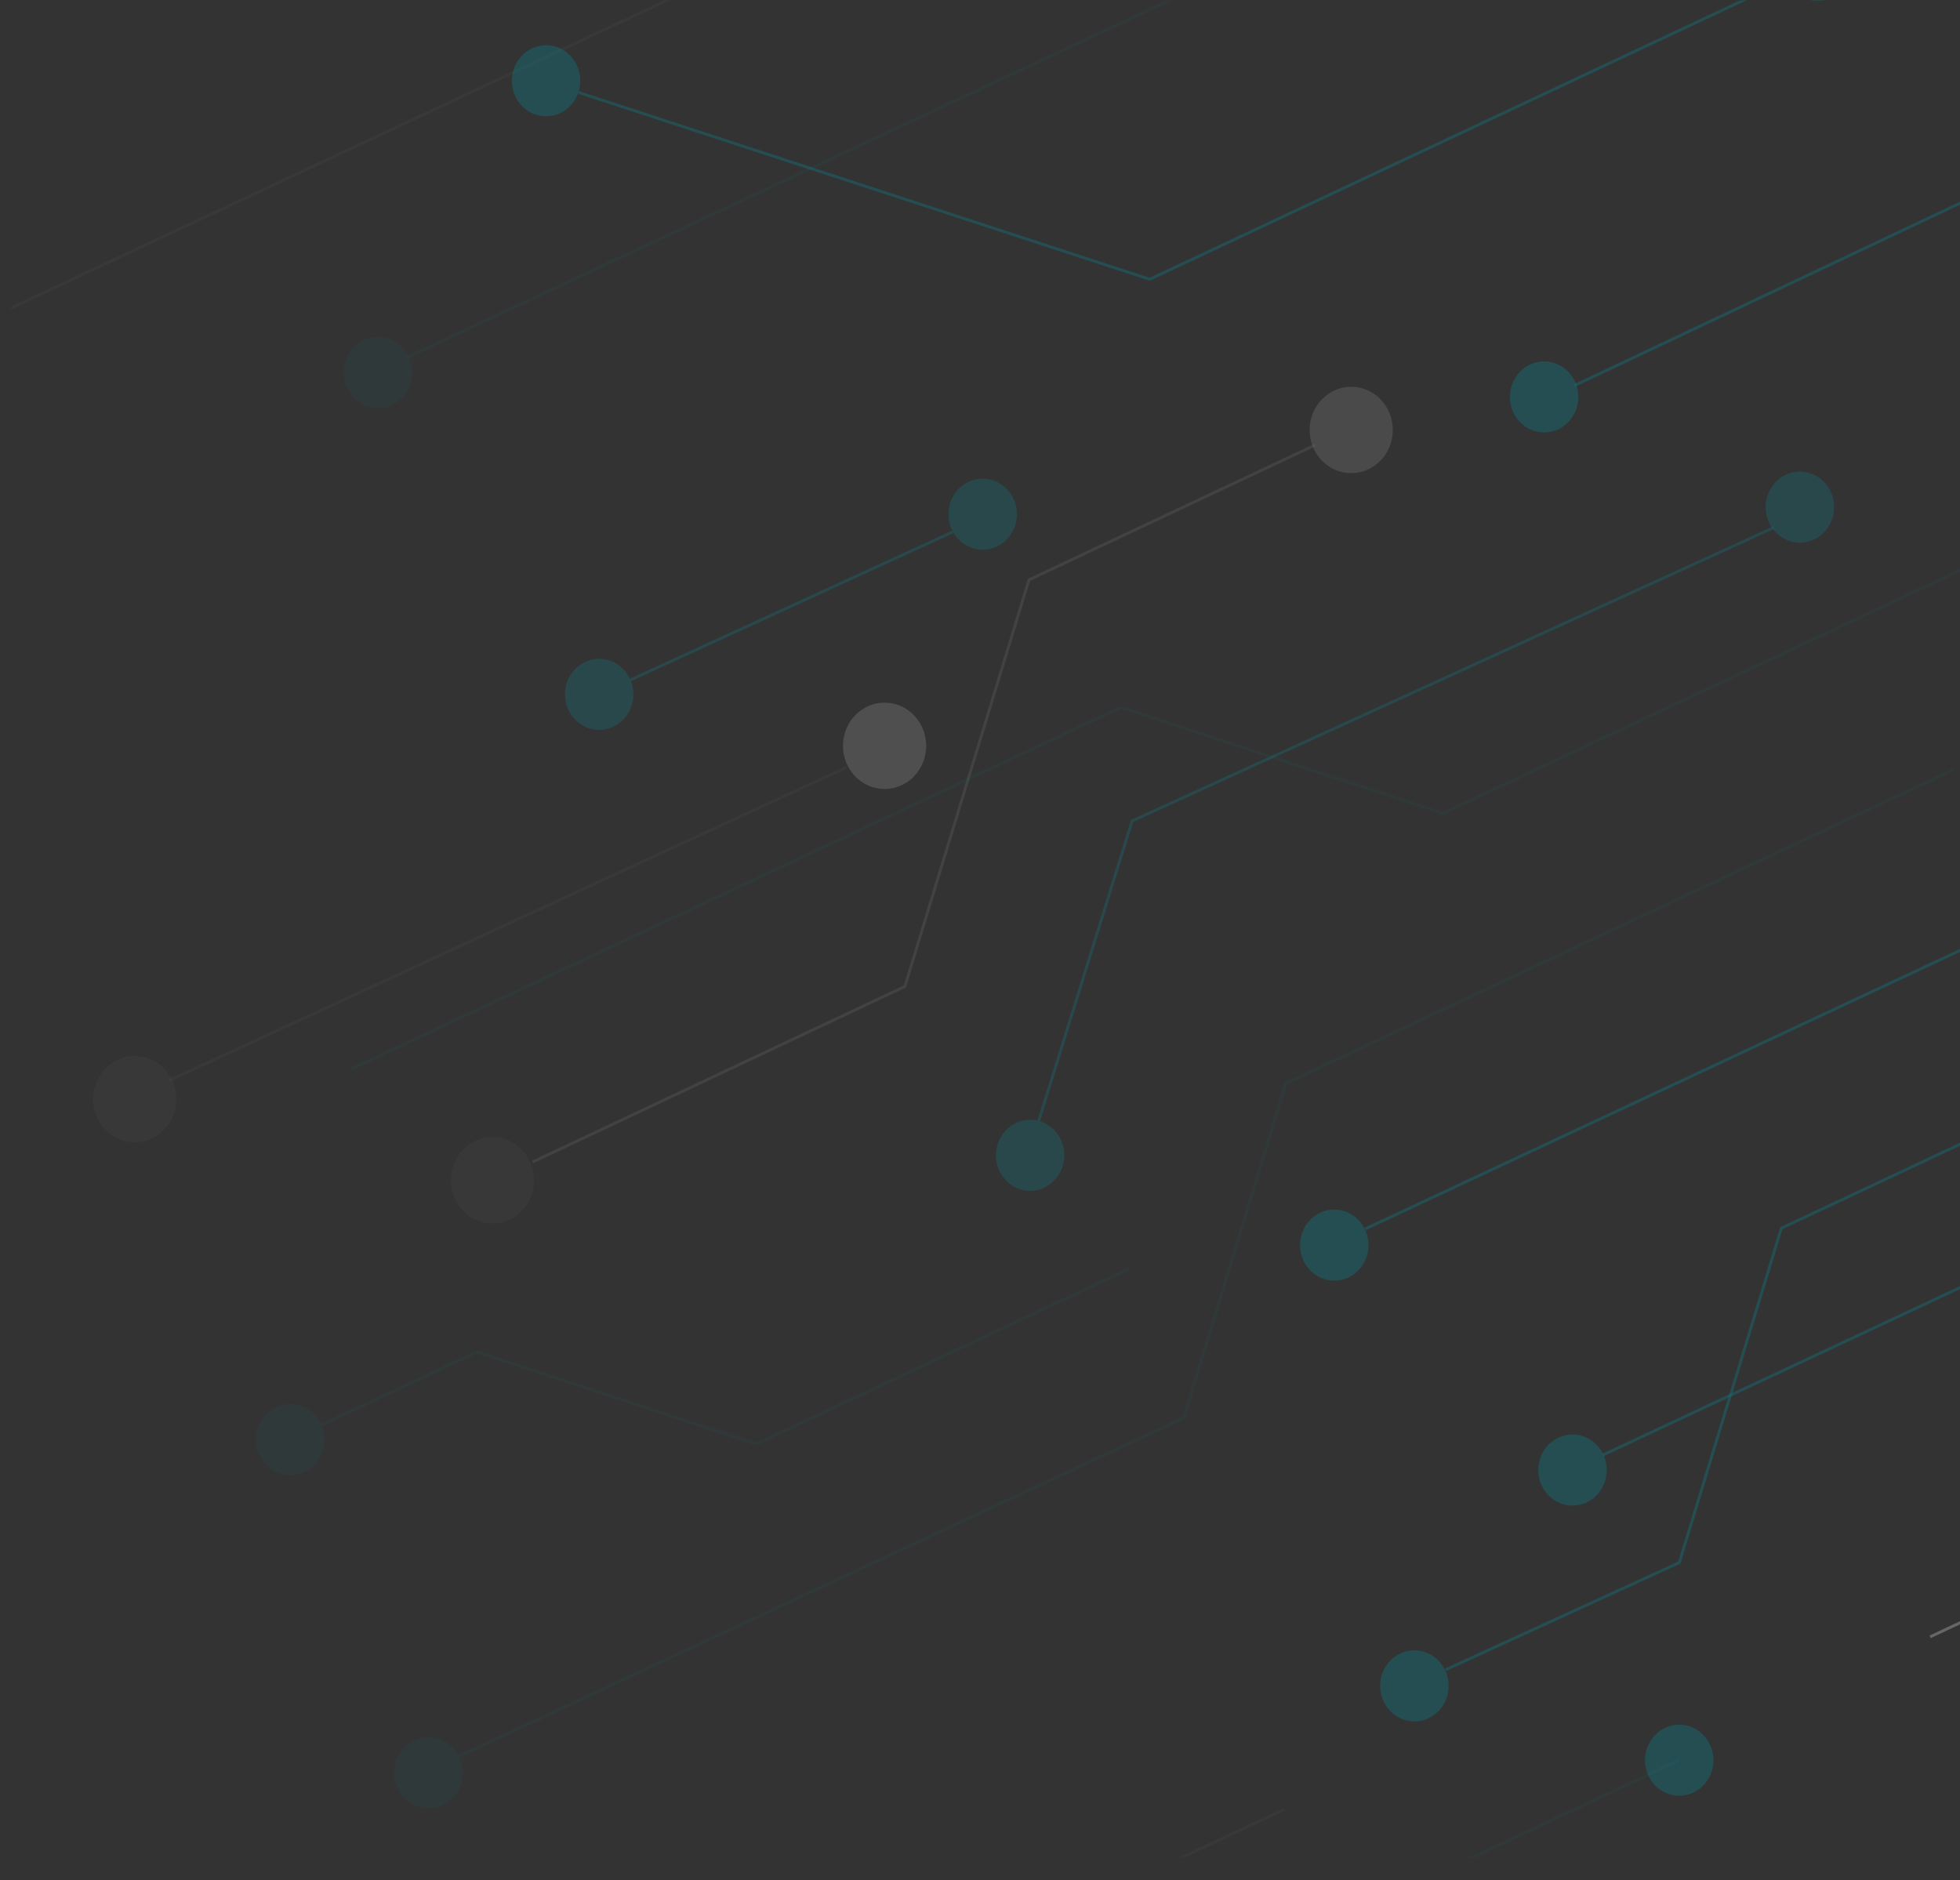 <?xml version="1.0" encoding="UTF-8"?>
<svg xmlns="http://www.w3.org/2000/svg" width="689" height="661" viewBox="0 0 689 661" fill="none">
  <rect x="0" y="0" width="689" height="661" fill="#333333" stroke="none"/>
  <mask id="mask0_608_3954" style="mask-type:alpha" maskUnits="userSpaceOnUse" x="4" y="0" width="687" height="653">
    <rect x="4" width="687" height="653" fill="#D9D9D9"></rect>
  </mask>
  <g mask="url(#mask0_608_3954)">
    <g opacity="0.6">
      <g opacity="0.42">
        <path opacity="0.1" d="M-41.352 129.499L370.871 -63.873" stroke="#FDFFFE" stroke-miterlimit="10"></path>
        <path d="M678.499 575.409L842.43 498.383" stroke="#FDFFFE" stroke-miterlimit="10"></path>
        <path opacity="0.1" d="M59.555 379.785L297.504 269.785" stroke="#FDFFFE" stroke-miterlimit="10"></path>
        <path opacity="0.54" d="M296.332 262.182C296.332 253.797 302.88 247 310.957 247C319.034 247 325.582 253.797 325.582 262.182C325.582 270.566 319.034 277.363 310.957 277.363C302.88 277.363 296.332 270.566 296.332 262.182Z" fill="#FDFFFE"></path>
        <path opacity="0.1" d="M32.746 386.375C32.746 377.99 39.294 371.193 47.371 371.193C55.448 371.193 61.996 377.99 61.996 386.375C61.996 394.76 55.448 401.557 47.371 401.557C39.294 401.557 32.746 394.76 32.746 386.375Z" fill="#FDFFFE"></path>
        <path opacity="0.3" d="M462.203 156.5L361.716 203.825L318.1 346.776L187.205 408.5" stroke="#FDFFFE" stroke-miterlimit="10"></path>
        <path opacity="0.1" d="M158.492 414.897C158.492 406.512 165.04 399.715 173.117 399.715C181.194 399.715 187.742 406.512 187.742 414.897C187.742 423.281 181.194 430.078 173.117 430.078C165.04 430.078 158.492 423.281 158.492 414.897Z" fill="#FDFFFE"></path>
        <path opacity="0.45" d="M460.363 151.154C460.363 142.77 466.911 135.973 474.988 135.973C483.065 135.973 489.613 142.77 489.613 151.154C489.613 159.539 483.065 166.336 474.988 166.336C466.911 166.336 460.363 159.539 460.363 151.154Z" fill="#FDFFFE"></path>
        <path opacity="0.1" d="M129.444 708.501L228.189 740.977L451.578 635.99" stroke="#FDFFFE" stroke-miterlimit="10"></path>
      </g>
      <path opacity="0.45" d="M892.094 -24.604L553.524 135.5" stroke="#0298A9" stroke-miterlimit="10"></path>
      <path opacity="0.1" d="M482.172 -33.158L143.374 125.5" stroke="#0298A9" stroke-miterlimit="10"></path>
      <path opacity="0.35" d="M365.146 394.001L397.97 288.596L623.445 185.501" stroke="#0298A9" stroke-miterlimit="10"></path>
      <path opacity="0.1" d="M161.116 617.501L416.153 498.405L452.027 380.846L686.77 270.536" stroke="#0298A9" stroke-miterlimit="10"></path>
      <path opacity="0.1" d="M54.147 971.415L319.676 846.649L355.551 729.111L590.293 618.78" stroke="#0298A9" stroke-miterlimit="10"></path>
      <path d="M835.262 609.999L629.976 706.387" stroke="#0298A9" stroke-miterlimit="10"></path>
      <path opacity="0.35" d="M334.883 187L221.648 239" stroke="#0298A9" stroke-miterlimit="10"></path>
      <path opacity="0.1" d="M123.346 375.855L394.043 248.644L507.274 285.883L742.016 175.574" stroke="#0298A9" stroke-miterlimit="10"></path>
      <path opacity="0.45" d="M203.385 32.501L404.156 98.173L638.898 -12.137" stroke="#0298A9" stroke-miterlimit="10"></path>
      <path opacity="0.45" d="M508.125 587.001L590.331 549.313L626.205 431.754L745.422 375.73" stroke="#0298A9" stroke-miterlimit="10"></path>
      <path opacity="0.45" d="M479.948 432L823.38 271.198L859.254 153.639L1003.17 86.015L1039.05 -31.523" stroke="#0298A9" stroke-miterlimit="10"></path>
      <path opacity="0.1" d="M113.108 500.902L167.622 475.265L265.908 507.596L396.977 446" stroke="#0298A9" stroke-miterlimit="10"></path>
      <path opacity="0.45" d="M1153.24 370.282L1074.74 407.169L1018.14 388.55L900.758 443.705L787.528 406.465L563.438 511.501" stroke="#0298A9" stroke-miterlimit="10"></path>
      <path opacity="0.45" d="M530.773 139.534C530.773 132.637 536.16 127.045 542.804 127.045C549.449 127.045 554.836 132.637 554.836 139.534C554.836 146.432 549.449 152.023 542.804 152.023C536.16 152.023 530.773 146.432 530.773 139.534Z" fill="#0298A9"></path>
      <path opacity="0.1" d="M120.875 130.98C120.875 124.082 126.261 118.49 132.906 118.49C139.551 118.49 144.937 124.082 144.937 130.98C144.937 137.877 139.551 143.469 132.906 143.469C126.261 143.469 120.875 137.877 120.875 130.98Z" fill="#0298A9"></path>
      <path opacity="0.35" d="M620.683 178.285C620.683 171.388 626.07 165.796 632.715 165.796C639.359 165.796 644.746 171.388 644.746 178.285C644.746 185.183 639.359 190.774 632.715 190.774C626.07 190.774 620.683 185.183 620.683 178.285Z" fill="#0298A9"></path>
      <path opacity="0.35" d="M350.086 406.134C350.086 413.01 355.473 418.623 362.117 418.623C368.761 418.623 374.148 413.031 374.148 406.134C374.148 399.237 368.761 393.645 362.117 393.645C355.473 393.645 350.086 399.237 350.086 406.134Z" fill="#0298A9"></path>
      <path opacity="0.1" d="M138.605 623.17C138.605 630.046 143.992 635.659 150.637 635.659C157.281 635.659 162.668 630.067 162.668 623.17C162.668 616.273 157.281 610.681 150.637 610.681C143.992 610.681 138.605 616.273 138.605 623.17Z" fill="#0298A9"></path>
      <path opacity="0.45" d="M578.261 618.78C578.261 611.883 583.648 606.291 590.293 606.291C596.938 606.291 602.324 611.883 602.324 618.78C602.324 625.678 596.938 631.27 590.293 631.27C583.648 631.27 578.261 625.678 578.261 618.78Z" fill="#0298A9"></path>
      <path opacity="0.35" d="M198.597 244.083C198.597 237.186 203.984 231.594 210.629 231.594C217.273 231.594 222.66 237.186 222.66 244.083C222.66 250.981 217.273 256.572 210.629 256.572C203.984 256.572 198.597 250.981 198.597 244.083Z" fill="#0298A9"></path>
      <path opacity="0.35" d="M333.406 180.747C333.406 173.85 338.793 168.258 345.437 168.258C352.082 168.258 357.469 173.85 357.469 180.747C357.469 187.645 352.082 193.236 345.437 193.236C338.793 193.236 333.406 187.645 333.406 180.747Z" fill="#0298A9"></path>
      <path opacity="0.45" d="M179.929 28.395C179.929 21.497 185.316 15.906 191.961 15.906C198.606 15.906 203.992 21.497 203.992 28.395C203.992 35.292 198.606 40.884 191.961 40.884C185.316 40.884 179.929 35.292 179.929 28.395Z" fill="#0298A9"></path>
      <path opacity="0.45" d="M485.164 592.641C485.164 585.743 490.55 580.152 497.195 580.152C503.84 580.152 509.227 585.743 509.227 592.641C509.227 599.538 503.84 605.13 497.195 605.13C490.55 605.13 485.164 599.538 485.164 592.641Z" fill="#0298A9"></path>
      <path opacity="0.45" d="M457.008 437.698C457.008 444.575 462.395 450.188 469.039 450.188C475.683 450.188 481.07 444.595 481.07 437.698C481.07 430.801 475.683 425.209 469.039 425.209C462.395 425.209 457.008 430.801 457.008 437.698Z" fill="#0298A9"></path>
      <path opacity="0.1" d="M90.035 506.066C90.035 499.168 95.422 493.577 102.066 493.577C108.711 493.577 114.098 499.168 114.098 506.066C114.098 512.963 108.711 518.555 102.066 518.555C95.422 518.555 90.035 512.963 90.035 506.066Z" fill="#0298A9"></path>
      <path opacity="0.45" d="M540.754 516.774C540.754 509.876 546.14 504.285 552.785 504.285C559.43 504.285 564.816 509.876 564.816 516.774C564.816 523.671 559.43 529.263 552.785 529.263C546.14 529.263 540.754 523.671 540.754 516.774Z" fill="#0298A9"></path>
      <path opacity="0.45" d="M626.859 -12.136C626.859 -19.034 632.246 -24.626 638.891 -24.626C645.535 -24.626 650.922 -19.034 650.922 -12.136C650.922 -5.239 645.535 0.353 638.891 0.353C632.246 0.353 626.859 -5.239 626.859 -12.136Z" fill="#0298A9"></path>
    </g>
  </g>
</svg>

